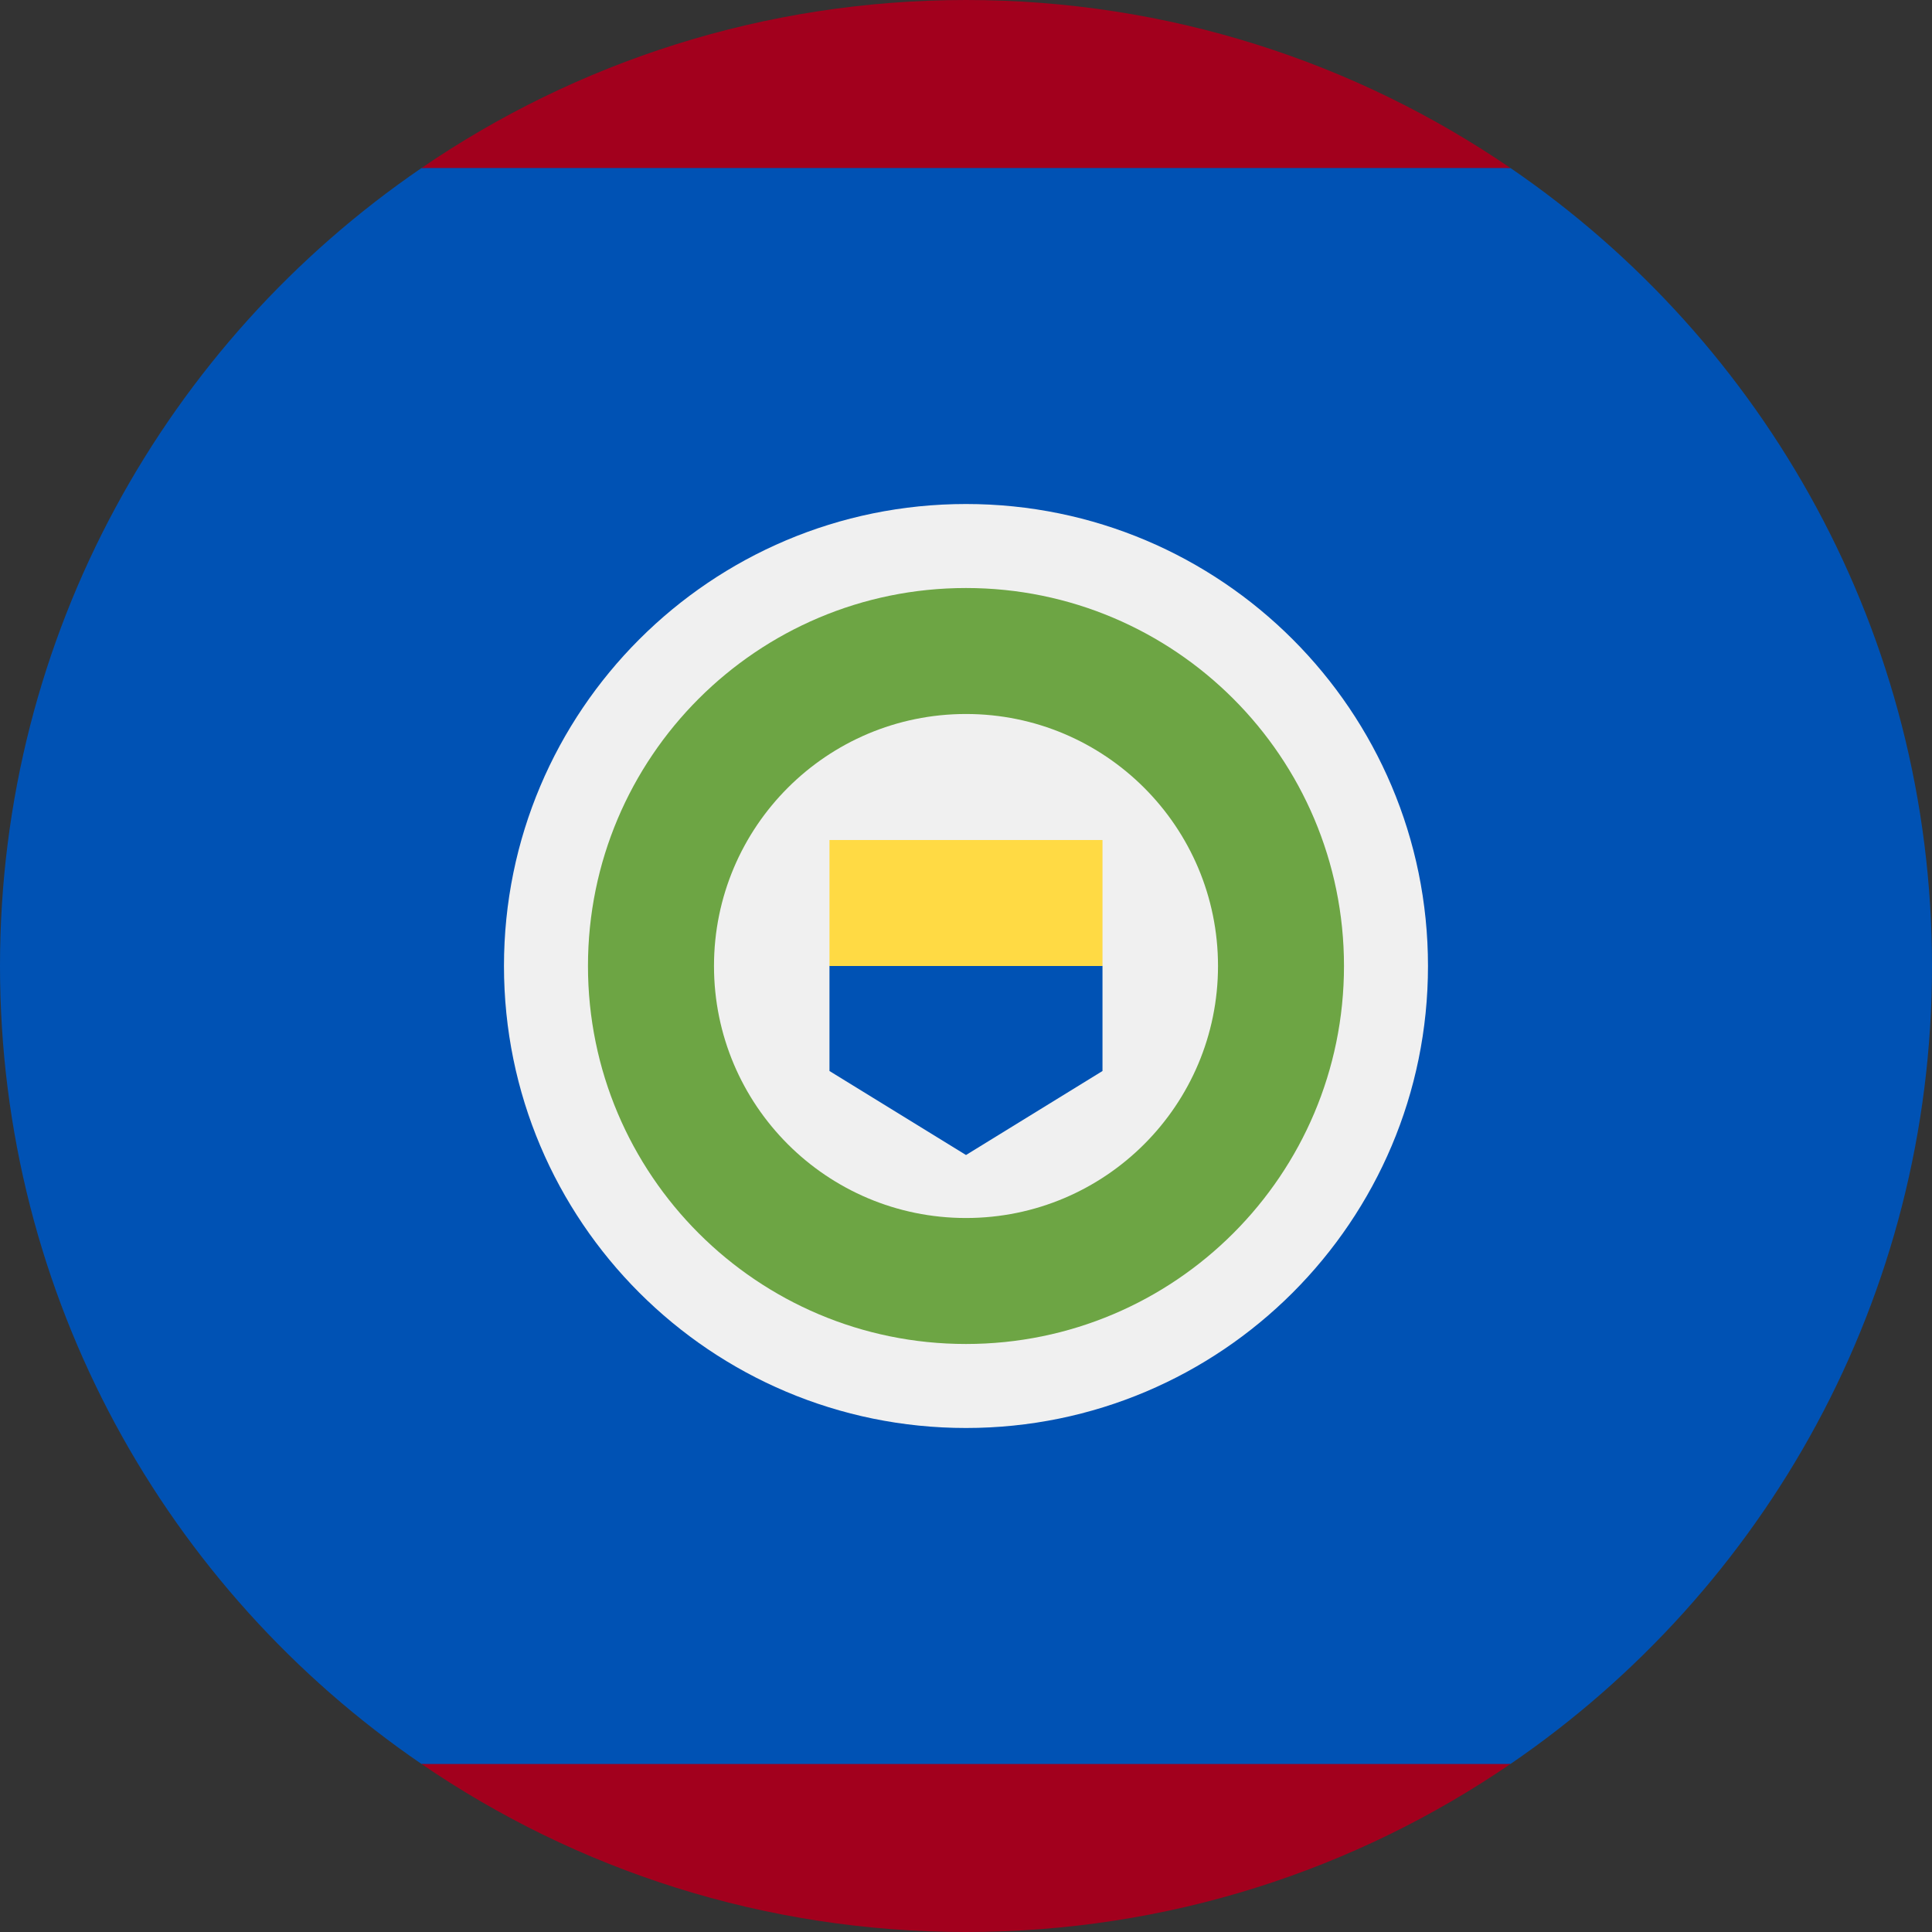 <svg width="48" height="48" viewBox="0 0 48 48" fill="none" xmlns="http://www.w3.org/2000/svg">
<rect x="0" y="0" width="48" height="48" fill="#333333" stroke="none"/>
<g clip-path="url(#clip0_154_367)">
<path d="M48 24C48 15.763 43.85 8.496 37.527 4.174L24 3.13L10.473 4.174C4.15 8.496 0 15.763 0 24C0 32.237 4.15 39.504 10.473 43.826L24 44.87L37.527 43.826C43.85 39.504 48 32.237 48 24Z" fill="#0052B4"/>
<path d="M37.526 4.174C33.675 1.541 29.017 0 24 0C18.982 0 14.324 1.541 10.473 4.174H37.526Z" fill="#A2001D"/>
<path d="M10.473 43.826C14.324 46.459 18.982 48 24 48C29.017 48 33.675 46.459 37.526 43.826H10.473Z" fill="#A2001D"/>
<path d="M24 35.478C30.339 35.478 35.478 30.339 35.478 24C35.478 17.661 30.339 12.522 24 12.522C17.66 12.522 12.521 17.661 12.521 24C12.521 30.339 17.66 35.478 24 35.478Z" fill="#F0F0F0"/>
<path d="M24 33.391C29.186 33.391 33.391 29.187 33.391 24C33.391 18.813 29.186 14.609 24 14.609C18.813 14.609 14.608 18.813 14.608 24C14.608 29.187 18.813 33.391 24 33.391Z" fill="#6DA544"/>
<path d="M24 30.261C27.458 30.261 30.261 27.458 30.261 24C30.261 20.542 27.458 17.739 24 17.739C20.542 17.739 17.739 20.542 17.739 24C17.739 27.458 20.542 30.261 24 30.261Z" fill="#F0F0F0"/>
<path d="M24 22.435L20.608 24V26.609L24 28.696L27.391 26.609V24L24 22.435Z" fill="#0052B4"/>
<path d="M20.608 20.87H27.391V24H20.608V20.87Z" fill="#FFDA44"/>
</g>
<defs>
<clipPath id="clip0_154_367">
<rect width="48" height="48" fill="white"/>
</clipPath>
</defs>
</svg>
